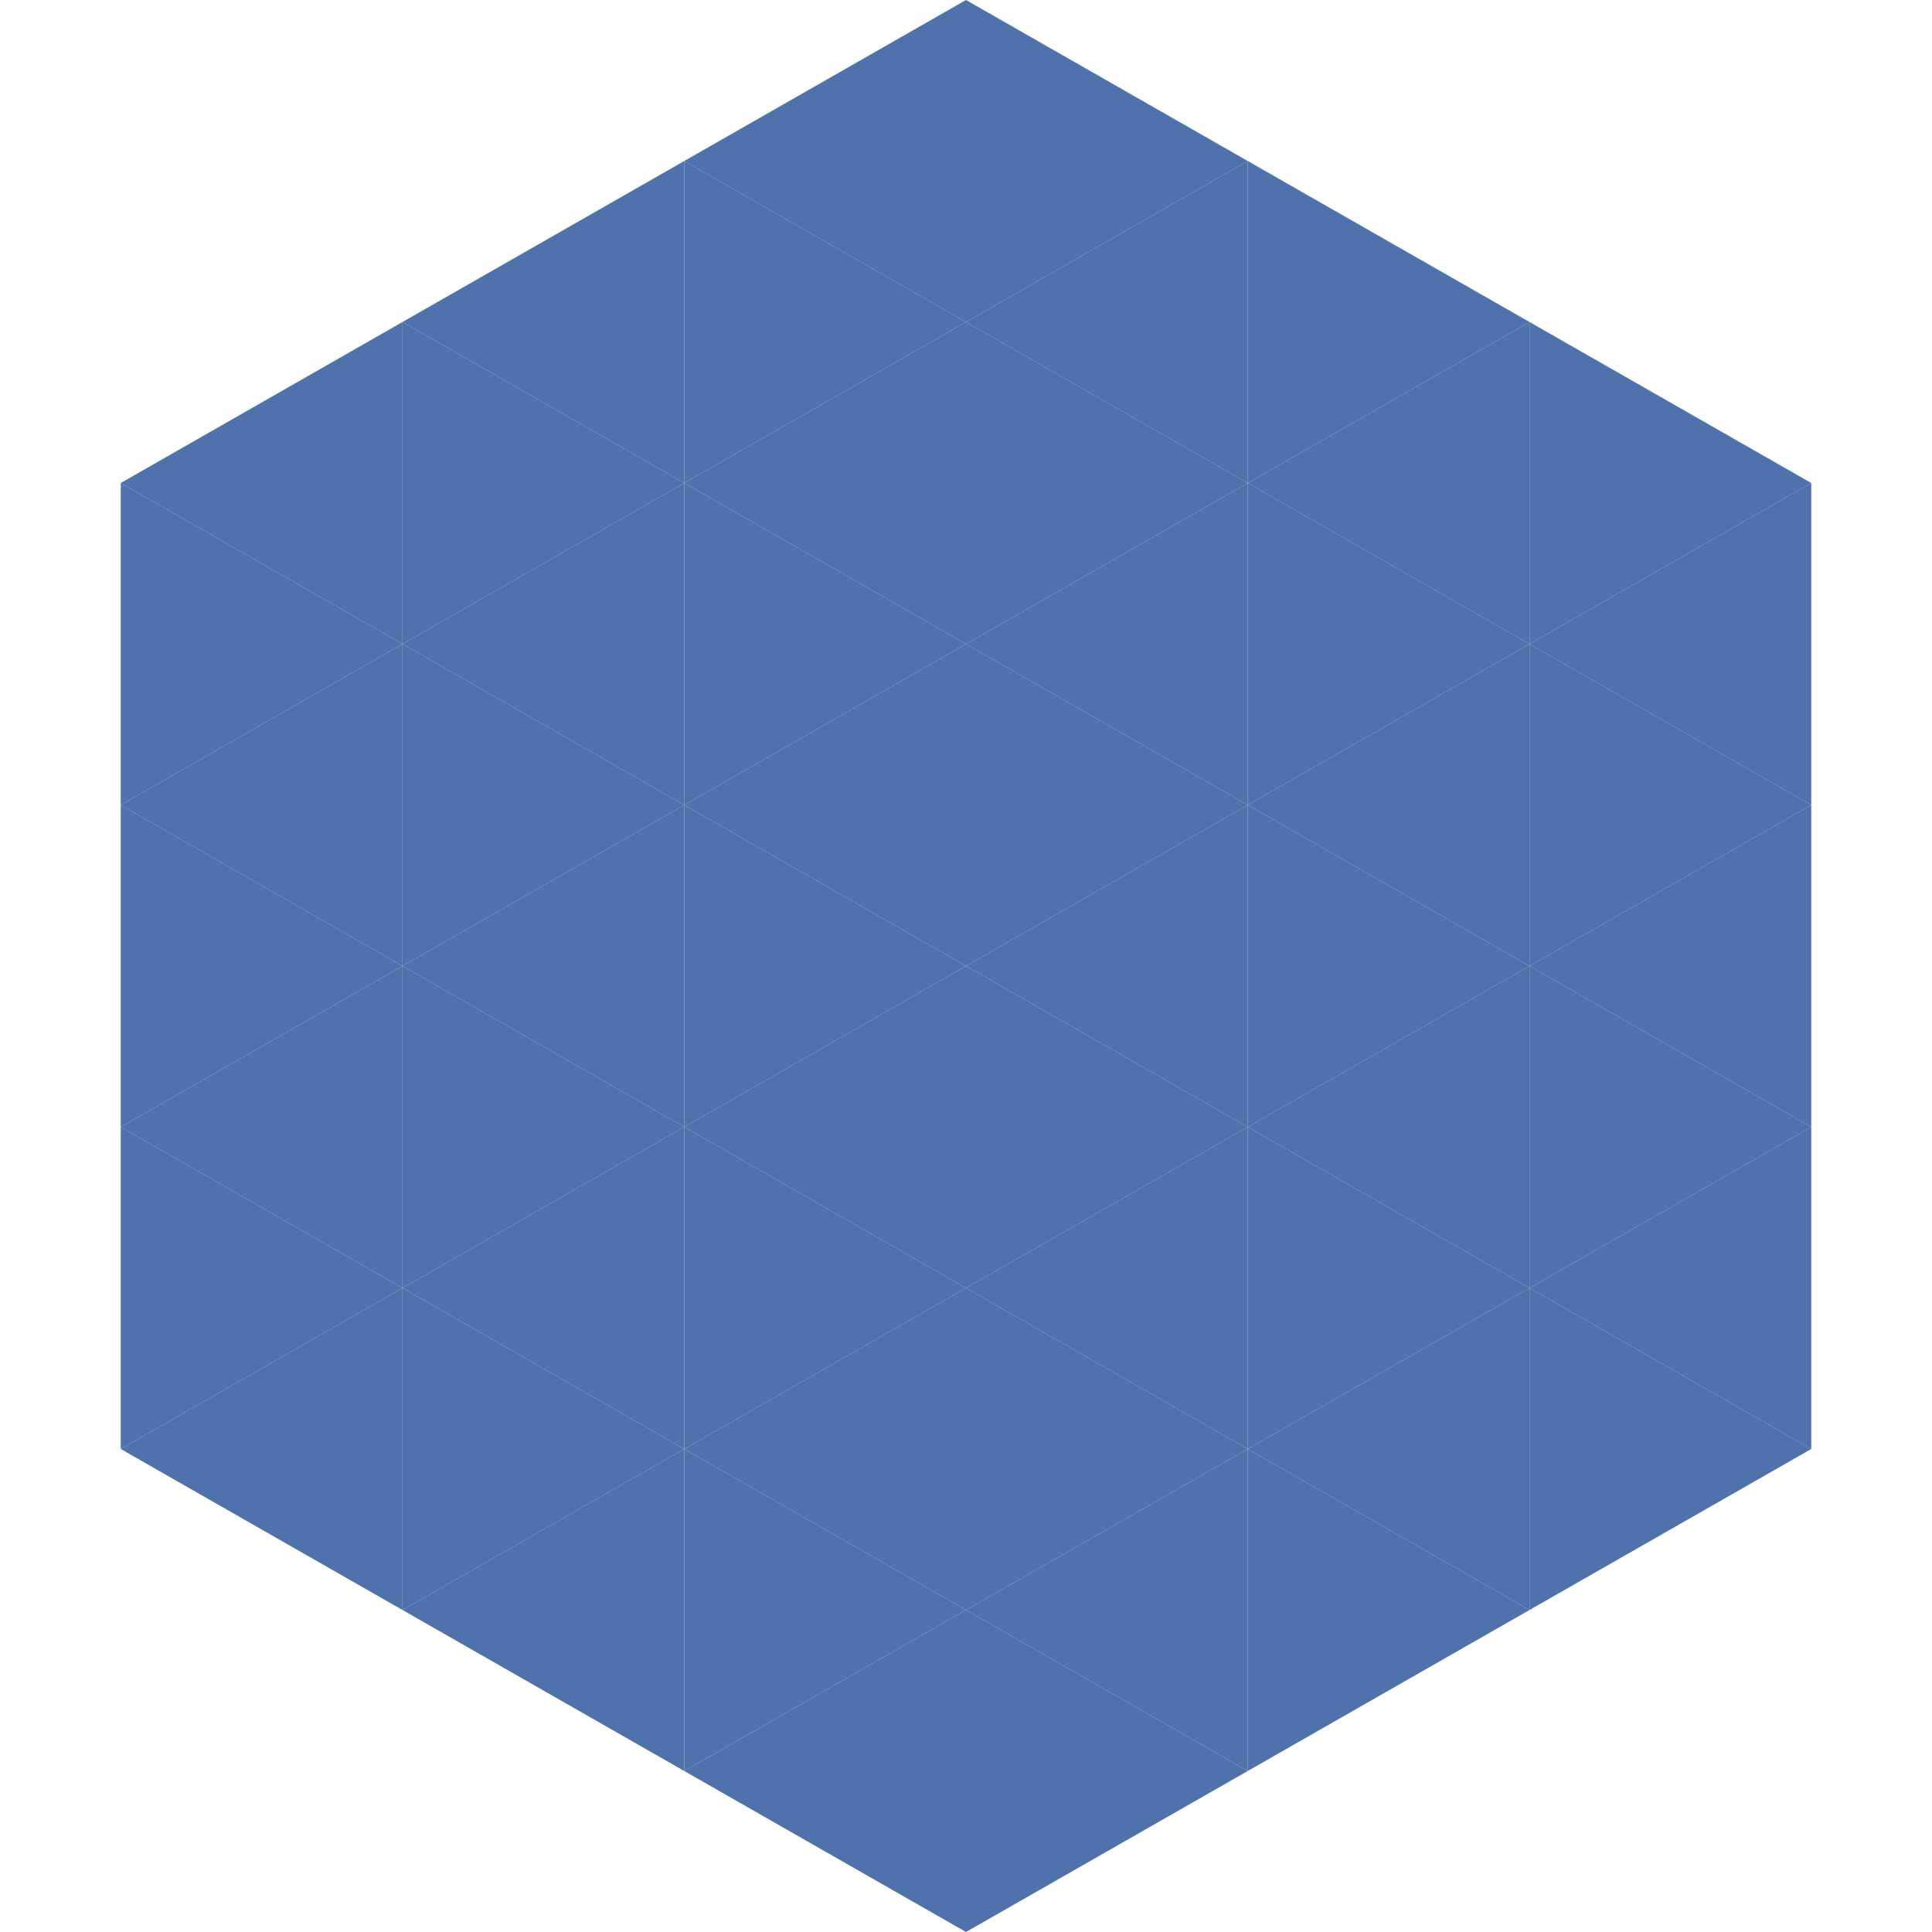<?xml version="1.0"?>
<!-- Generated by SVGo -->
<svg width="240" height="240"
     xmlns="http://www.w3.org/2000/svg"
     xmlns:xlink="http://www.w3.org/1999/xlink">
<polygon points="50,40 15,60 50,80" style="fill:rgb(79,114,172)" />
<polygon points="190,40 225,60 190,80" style="fill:rgb(79,114,172)" />
<polygon points="15,60 50,80 15,100" style="fill:rgb(79,114,172)" />
<polygon points="225,60 190,80 225,100" style="fill:rgb(79,114,172)" />
<polygon points="50,80 15,100 50,120" style="fill:rgb(79,114,172)" />
<polygon points="190,80 225,100 190,120" style="fill:rgb(79,114,172)" />
<polygon points="15,100 50,120 15,140" style="fill:rgb(79,114,172)" />
<polygon points="225,100 190,120 225,140" style="fill:rgb(79,114,172)" />
<polygon points="50,120 15,140 50,160" style="fill:rgb(79,114,172)" />
<polygon points="190,120 225,140 190,160" style="fill:rgb(79,114,172)" />
<polygon points="15,140 50,160 15,180" style="fill:rgb(79,114,172)" />
<polygon points="225,140 190,160 225,180" style="fill:rgb(79,114,172)" />
<polygon points="50,160 15,180 50,200" style="fill:rgb(79,114,172)" />
<polygon points="190,160 225,180 190,200" style="fill:rgb(79,114,172)" />
<polygon points="15,180 50,200 15,220" style="fill:rgb(255,255,255); fill-opacity:0" />
<polygon points="225,180 190,200 225,220" style="fill:rgb(255,255,255); fill-opacity:0" />
<polygon points="50,0 85,20 50,40" style="fill:rgb(255,255,255); fill-opacity:0" />
<polygon points="190,0 155,20 190,40" style="fill:rgb(255,255,255); fill-opacity:0" />
<polygon points="85,20 50,40 85,60" style="fill:rgb(79,114,172)" />
<polygon points="155,20 190,40 155,60" style="fill:rgb(79,114,172)" />
<polygon points="50,40 85,60 50,80" style="fill:rgb(79,114,172)" />
<polygon points="190,40 155,60 190,80" style="fill:rgb(79,114,172)" />
<polygon points="85,60 50,80 85,100" style="fill:rgb(79,114,172)" />
<polygon points="155,60 190,80 155,100" style="fill:rgb(79,114,172)" />
<polygon points="50,80 85,100 50,120" style="fill:rgb(79,114,172)" />
<polygon points="190,80 155,100 190,120" style="fill:rgb(79,114,172)" />
<polygon points="85,100 50,120 85,140" style="fill:rgb(79,114,172)" />
<polygon points="155,100 190,120 155,140" style="fill:rgb(79,114,172)" />
<polygon points="50,120 85,140 50,160" style="fill:rgb(79,114,172)" />
<polygon points="190,120 155,140 190,160" style="fill:rgb(79,114,172)" />
<polygon points="85,140 50,160 85,180" style="fill:rgb(79,114,172)" />
<polygon points="155,140 190,160 155,180" style="fill:rgb(79,114,172)" />
<polygon points="50,160 85,180 50,200" style="fill:rgb(79,114,172)" />
<polygon points="190,160 155,180 190,200" style="fill:rgb(79,114,172)" />
<polygon points="85,180 50,200 85,220" style="fill:rgb(79,114,172)" />
<polygon points="155,180 190,200 155,220" style="fill:rgb(79,114,172)" />
<polygon points="120,0 85,20 120,40" style="fill:rgb(79,114,172)" />
<polygon points="120,0 155,20 120,40" style="fill:rgb(79,114,172)" />
<polygon points="85,20 120,40 85,60" style="fill:rgb(79,114,172)" />
<polygon points="155,20 120,40 155,60" style="fill:rgb(79,114,172)" />
<polygon points="120,40 85,60 120,80" style="fill:rgb(79,114,172)" />
<polygon points="120,40 155,60 120,80" style="fill:rgb(79,114,172)" />
<polygon points="85,60 120,80 85,100" style="fill:rgb(79,114,172)" />
<polygon points="155,60 120,80 155,100" style="fill:rgb(79,114,172)" />
<polygon points="120,80 85,100 120,120" style="fill:rgb(79,114,172)" />
<polygon points="120,80 155,100 120,120" style="fill:rgb(79,114,172)" />
<polygon points="85,100 120,120 85,140" style="fill:rgb(79,114,172)" />
<polygon points="155,100 120,120 155,140" style="fill:rgb(79,114,172)" />
<polygon points="120,120 85,140 120,160" style="fill:rgb(79,114,172)" />
<polygon points="120,120 155,140 120,160" style="fill:rgb(79,114,172)" />
<polygon points="85,140 120,160 85,180" style="fill:rgb(79,114,172)" />
<polygon points="155,140 120,160 155,180" style="fill:rgb(79,114,172)" />
<polygon points="120,160 85,180 120,200" style="fill:rgb(79,114,172)" />
<polygon points="120,160 155,180 120,200" style="fill:rgb(79,114,172)" />
<polygon points="85,180 120,200 85,220" style="fill:rgb(79,114,172)" />
<polygon points="155,180 120,200 155,220" style="fill:rgb(79,114,172)" />
<polygon points="120,200 85,220 120,240" style="fill:rgb(79,114,172)" />
<polygon points="120,200 155,220 120,240" style="fill:rgb(79,114,172)" />
<polygon points="85,220 120,240 85,260" style="fill:rgb(255,255,255); fill-opacity:0" />
<polygon points="155,220 120,240 155,260" style="fill:rgb(255,255,255); fill-opacity:0" />
</svg>
